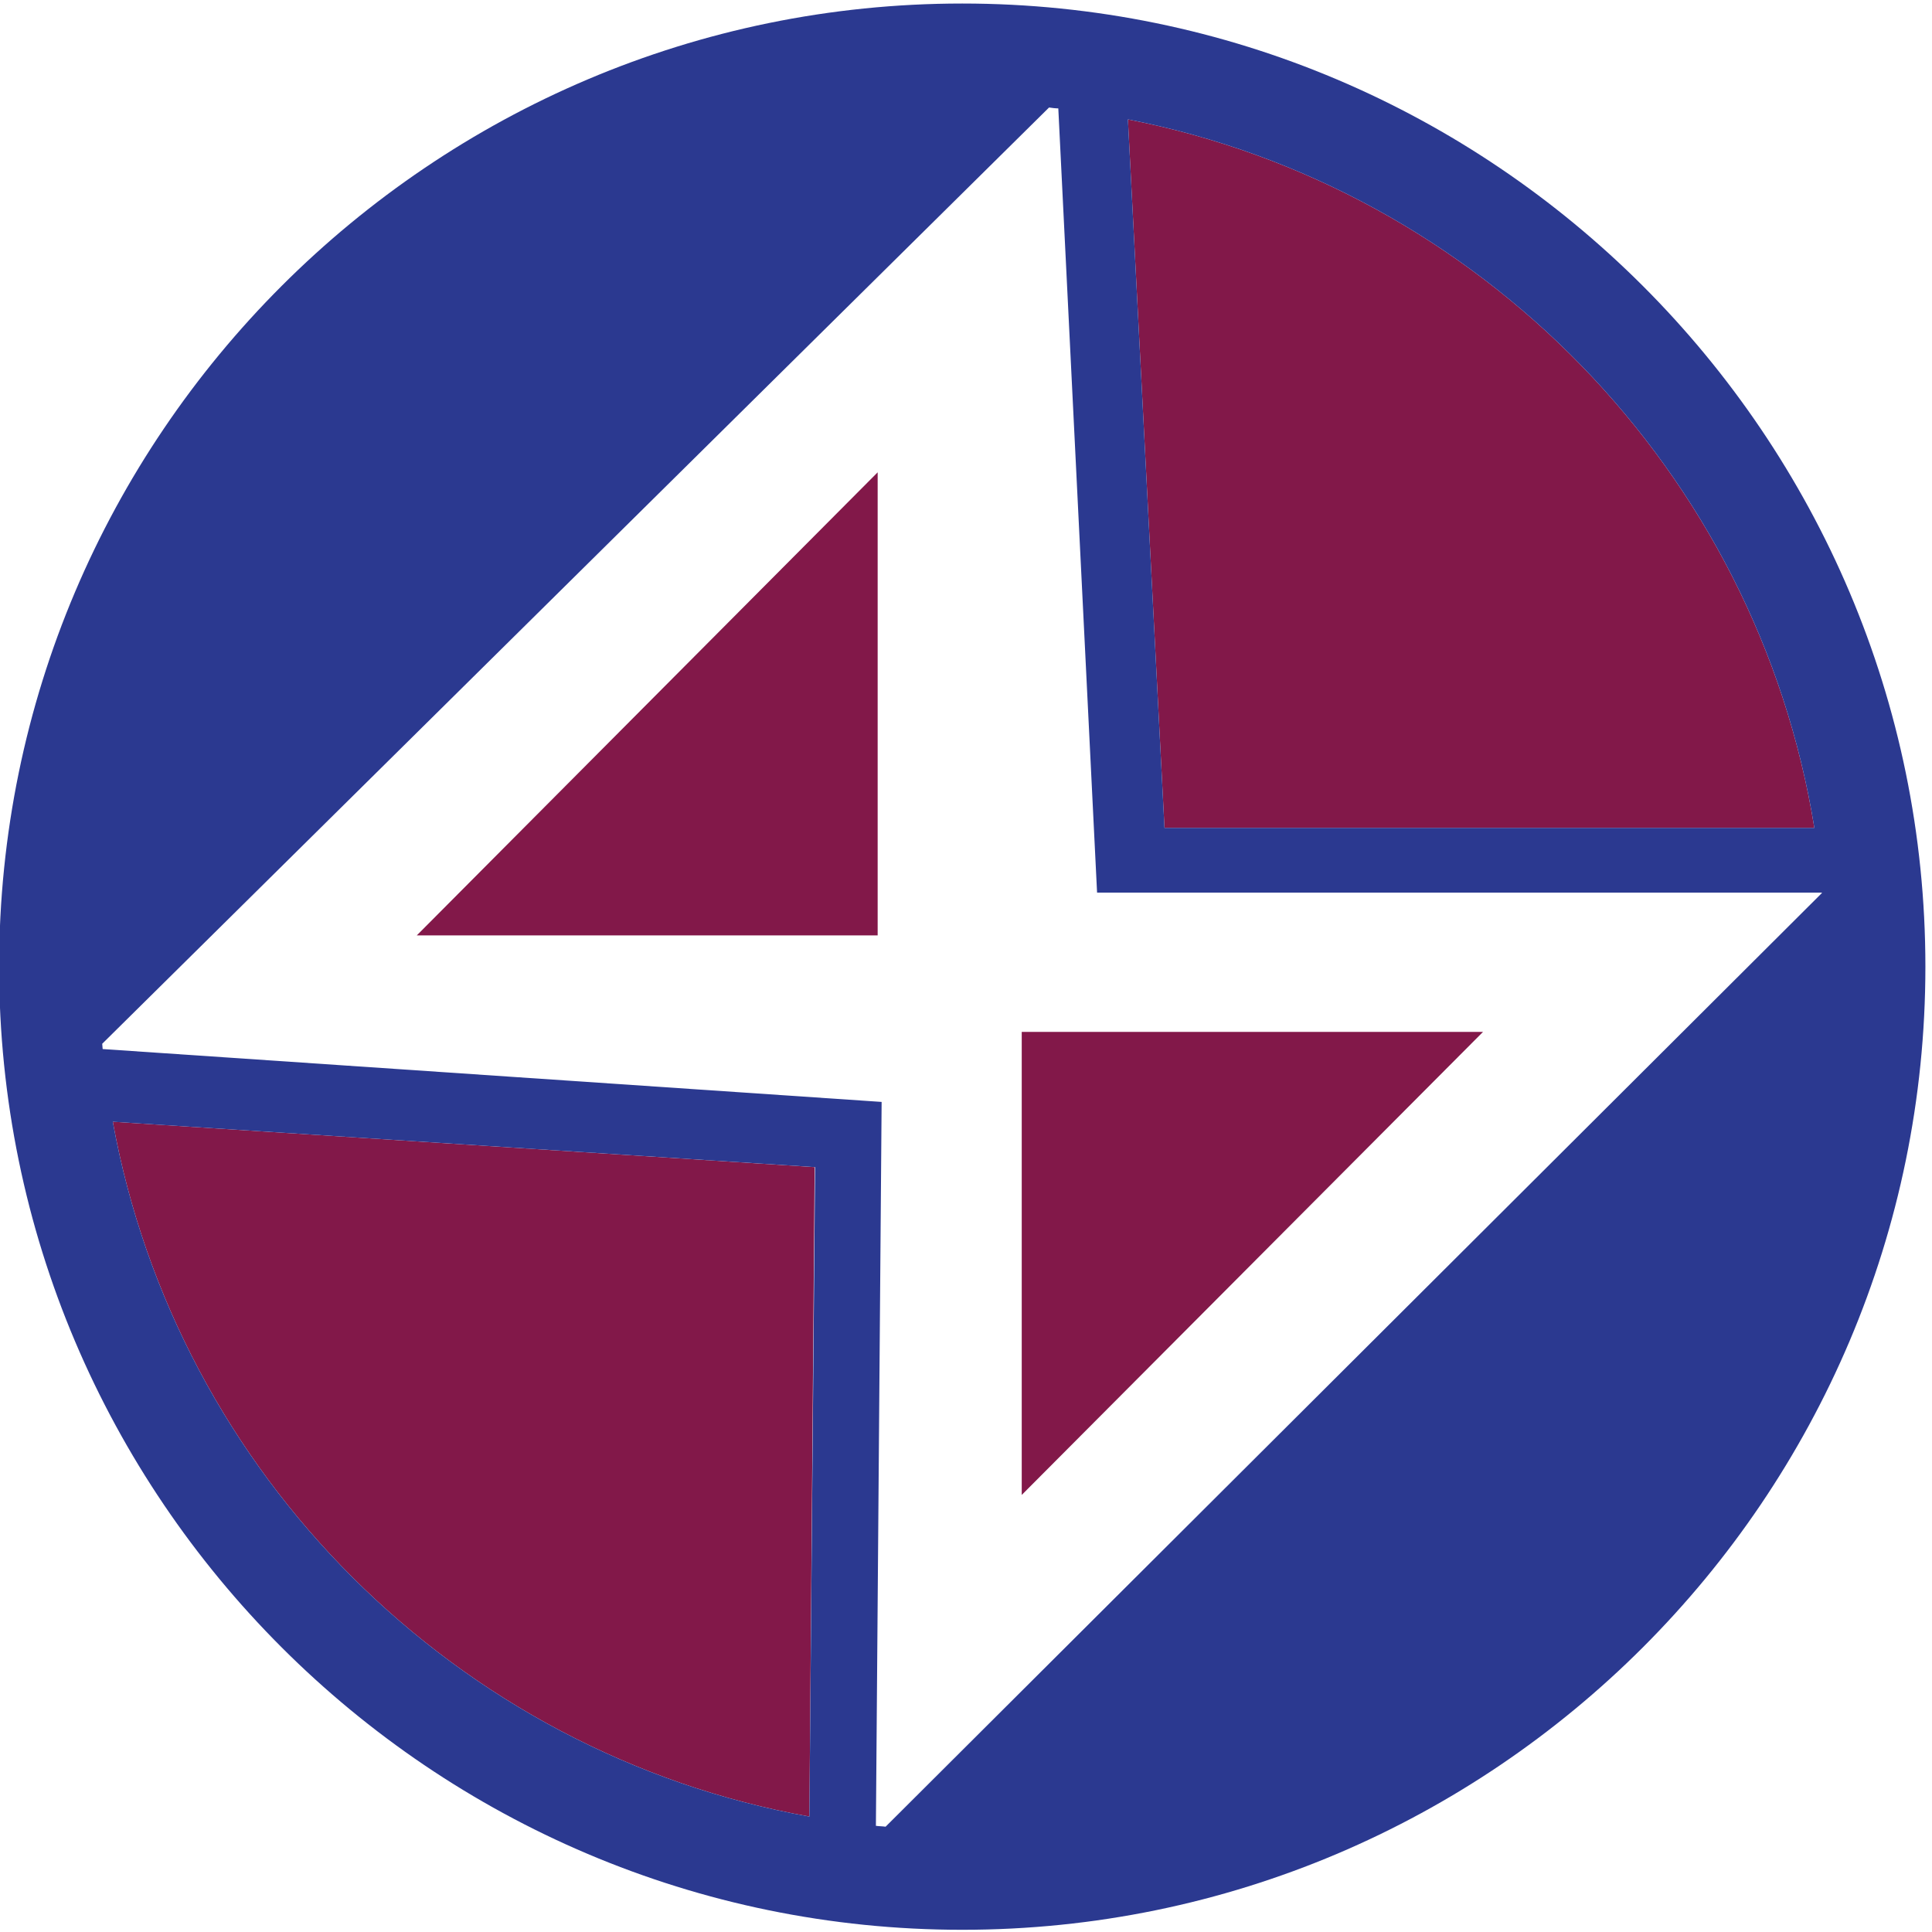 <?xml version="1.0" encoding="utf-8"?>
<!-- Generator: Adobe Illustrator 22.1.0, SVG Export Plug-In . SVG Version: 6.00 Build 0)  -->
<!DOCTYPE svg PUBLIC "-//W3C//DTD SVG 1.1//EN" "http://www.w3.org/Graphics/SVG/1.1/DTD/svg11.dtd">
<svg version="1.1" xmlns="http://www.w3.org/2000/svg" xmlns:xlink="http://www.w3.org/1999/xlink" x="0px" y="0px"
	 viewBox="0 0 438.5 438.5" style="enable-background:new 0 0 438.5 438.5;" xml:space="preserve">
<style type="text/css">
	.st0{fill:#821849;}
	.st1{fill:#2B3990;}
	.st2{display:none;}
	.st3{display:inline;}
</style>
<g id="Layer_3">
	<g>
		<path class="st0" d="M183.7,412.3l1.2-147.4L25.6,254.6C40.2,334.7,103.6,397.9,183.7,412.3z"/>
		<path class="st0" d="M411.8,187.9C398.7,107,335.9,42.7,256,27.1l8.3,160.8H411.8z"/>
		<path class="st1" d="M218.4,0.8C97.9,0.8-0.2,98.9-0.2,219.4S97.9,438,218.4,438S437,339.9,437,219.4S338.9,0.8,218.4,0.8z
			 M411.8,187.9H264.3L256,27.1C335.9,42.7,398.7,107,411.8,187.9z M183.7,412.3c-80.1-14.4-143.5-77.6-158.1-157.7L185,264.9
			L183.7,412.3z M201,414.6c-0.7-0.1-1.5-0.1-2.2-0.2l1.3-164.3l-176.8-12c0-0.4-0.1-0.8-0.1-1.2L238.1,24.4
			c0.7,0.1,1.4,0.2,2.1,0.2l8.8,178l164.5,0c0,0,0,0,0,0.1L201,414.6z"/>
	</g>
</g>
<g id="Layer_2">
	<polygon class="st0" points="231.9,234.2 231.9,339.3 336.6,234.2 	"/>
	<polygon class="st0" points="94.6,212.3 199.2,212.3 199.2,107.2 	"/>
</g>
<g id="Layer_5_copy" class="st2">
	<g id="Layer_3_copy_2" class="st3">
		<g>
			<path class="st1" d="M218.4,438C97.9,438-0.2,339.9-0.2,219.4S97.9,0.8,218.4,0.8S437,98.9,437,219.4S338.9,438,218.4,438z
				 M218.4,23.5c-108,0-195.9,87.9-195.9,195.9s87.9,195.9,195.9,195.9s195.9-87.9,195.9-195.9S326.4,23.5,218.4,23.5z"/>
		</g>
	</g>
</g>
</svg>
